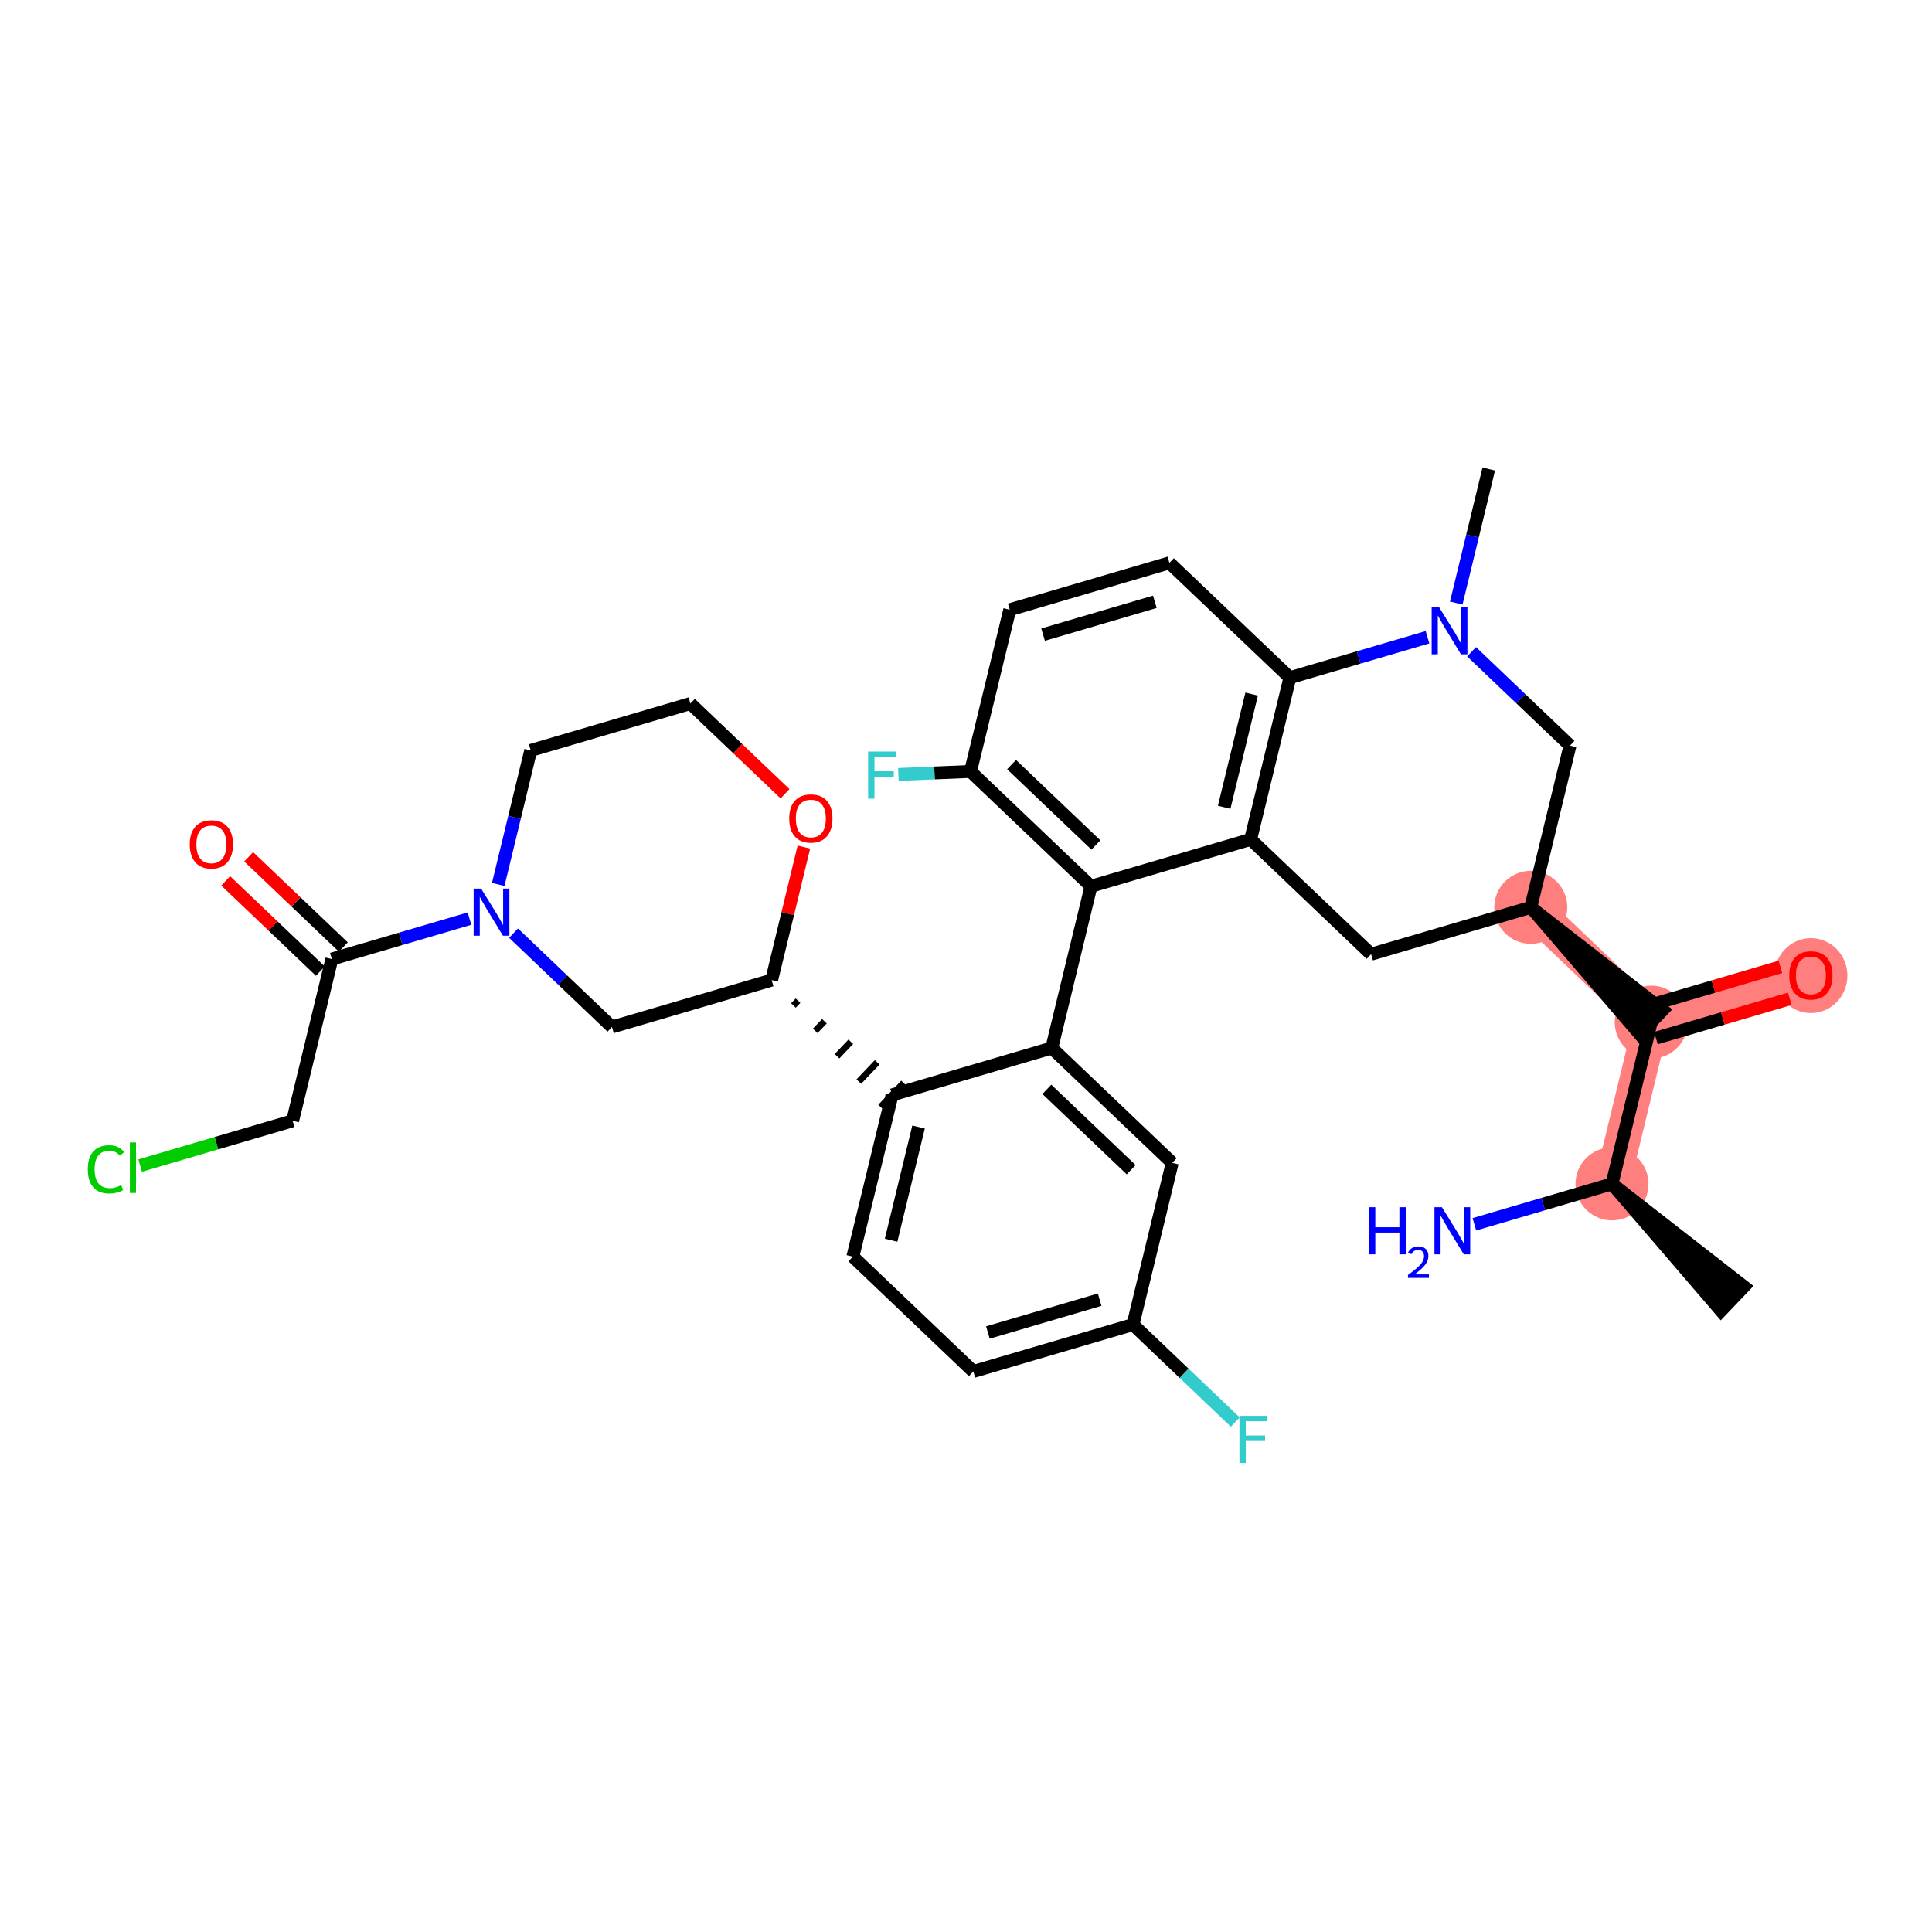 <?xml version='1.0' encoding='iso-8859-1'?>
<svg version='1.1' baseProfile='full'
              xmlns='http://www.w3.org/2000/svg'
                      xmlns:rdkit='http://www.rdkit.org/xml'
                      xmlns:xlink='http://www.w3.org/1999/xlink'
                  xml:space='preserve'
width='300px' height='300px' viewBox='0 0 300 300'>
<!-- END OF HEADER -->
<rect style='opacity:1.0;fill:#FFFFFF;stroke:none' width='300' height='300' x='0' y='0'> </rect>
<rect style='opacity:1.0;fill:#FFFFFF;stroke:none' width='300' height='300' x='0' y='0'> </rect>
<path d='M 250.312,183.831 L 256.402,158.718' style='fill:none;fill-rule:evenodd;stroke:#FF7F7F;stroke-width:5.5px;stroke-linecap:butt;stroke-linejoin:miter;stroke-opacity:1' />
<path d='M 256.402,158.718 L 281.195,151.435' style='fill:none;fill-rule:evenodd;stroke:#FF7F7F;stroke-width:5.5px;stroke-linecap:butt;stroke-linejoin:miter;stroke-opacity:1' />
<path d='M 256.402,158.718 L 237.698,140.888' style='fill:none;fill-rule:evenodd;stroke:#FF7F7F;stroke-width:5.5px;stroke-linecap:butt;stroke-linejoin:miter;stroke-opacity:1' />
<ellipse cx='250.312' cy='183.831' rx='5.168' ry='5.168'  style='fill:#FF7F7F;fill-rule:evenodd;stroke:#FF7F7F;stroke-width:1.0px;stroke-linecap:butt;stroke-linejoin:miter;stroke-opacity:1' />
<ellipse cx='256.402' cy='158.718' rx='5.168' ry='5.168'  style='fill:#FF7F7F;fill-rule:evenodd;stroke:#FF7F7F;stroke-width:1.0px;stroke-linecap:butt;stroke-linejoin:miter;stroke-opacity:1' />
<ellipse cx='281.195' cy='151.492' rx='5.168' ry='5.314'  style='fill:#FF7F7F;fill-rule:evenodd;stroke:#FF7F7F;stroke-width:1.0px;stroke-linecap:butt;stroke-linejoin:miter;stroke-opacity:1' />
<ellipse cx='237.698' cy='140.888' rx='5.168' ry='5.168'  style='fill:#FF7F7F;fill-rule:evenodd;stroke:#FF7F7F;stroke-width:1.0px;stroke-linecap:butt;stroke-linejoin:miter;stroke-opacity:1' />
<path class='bond-0 atom-1 atom-0' d='M 250.312,183.831 L 267.233,203.532 L 270.799,199.792 Z' style='fill:#000000;fill-rule:evenodd;fill-opacity:1;stroke:#000000;stroke-width:2.0px;stroke-linecap:butt;stroke-linejoin:miter;stroke-opacity:1;' />
<path class='bond-1 atom-1 atom-2' d='M 250.312,183.831 L 239.626,186.97' style='fill:none;fill-rule:evenodd;stroke:#000000;stroke-width:2.0px;stroke-linecap:butt;stroke-linejoin:miter;stroke-opacity:1' />
<path class='bond-1 atom-1 atom-2' d='M 239.626,186.97 L 228.94,190.109' style='fill:none;fill-rule:evenodd;stroke:#0000FF;stroke-width:2.0px;stroke-linecap:butt;stroke-linejoin:miter;stroke-opacity:1' />
<path class='bond-2 atom-1 atom-3' d='M 250.312,183.831 L 256.402,158.718' style='fill:none;fill-rule:evenodd;stroke:#000000;stroke-width:2.0px;stroke-linecap:butt;stroke-linejoin:miter;stroke-opacity:1' />
<path class='bond-3 atom-3 atom-4' d='M 257.13,161.197 L 267.524,158.144' style='fill:none;fill-rule:evenodd;stroke:#000000;stroke-width:2.0px;stroke-linecap:butt;stroke-linejoin:miter;stroke-opacity:1' />
<path class='bond-3 atom-3 atom-4' d='M 267.524,158.144 L 277.918,155.091' style='fill:none;fill-rule:evenodd;stroke:#FF0000;stroke-width:2.0px;stroke-linecap:butt;stroke-linejoin:miter;stroke-opacity:1' />
<path class='bond-3 atom-3 atom-4' d='M 255.673,156.239 L 266.068,153.186' style='fill:none;fill-rule:evenodd;stroke:#000000;stroke-width:2.0px;stroke-linecap:butt;stroke-linejoin:miter;stroke-opacity:1' />
<path class='bond-3 atom-3 atom-4' d='M 266.068,153.186 L 276.462,150.132' style='fill:none;fill-rule:evenodd;stroke:#FF0000;stroke-width:2.0px;stroke-linecap:butt;stroke-linejoin:miter;stroke-opacity:1' />
<path class='bond-4 atom-5 atom-3' d='M 237.698,140.888 L 254.619,160.589 L 258.185,156.848 Z' style='fill:#000000;fill-rule:evenodd;fill-opacity:1;stroke:#000000;stroke-width:2.0px;stroke-linecap:butt;stroke-linejoin:miter;stroke-opacity:1;' />
<path class='bond-5 atom-5 atom-6' d='M 237.698,140.888 L 212.904,148.17' style='fill:none;fill-rule:evenodd;stroke:#000000;stroke-width:2.0px;stroke-linecap:butt;stroke-linejoin:miter;stroke-opacity:1' />
<path class='bond-33 atom-33 atom-5' d='M 243.787,115.774 L 237.698,140.888' style='fill:none;fill-rule:evenodd;stroke:#000000;stroke-width:2.0px;stroke-linecap:butt;stroke-linejoin:miter;stroke-opacity:1' />
<path class='bond-6 atom-6 atom-7' d='M 212.904,148.17 L 194.2,130.34' style='fill:none;fill-rule:evenodd;stroke:#000000;stroke-width:2.0px;stroke-linecap:butt;stroke-linejoin:miter;stroke-opacity:1' />
<path class='bond-7 atom-7 atom-8' d='M 194.2,130.34 L 200.29,105.227' style='fill:none;fill-rule:evenodd;stroke:#000000;stroke-width:2.0px;stroke-linecap:butt;stroke-linejoin:miter;stroke-opacity:1' />
<path class='bond-7 atom-7 atom-8' d='M 190.091,125.355 L 194.354,107.776' style='fill:none;fill-rule:evenodd;stroke:#000000;stroke-width:2.0px;stroke-linecap:butt;stroke-linejoin:miter;stroke-opacity:1' />
<path class='bond-34 atom-13 atom-7' d='M 169.406,137.623 L 194.2,130.34' style='fill:none;fill-rule:evenodd;stroke:#000000;stroke-width:2.0px;stroke-linecap:butt;stroke-linejoin:miter;stroke-opacity:1' />
<path class='bond-8 atom-8 atom-9' d='M 200.29,105.227 L 181.586,87.396' style='fill:none;fill-rule:evenodd;stroke:#000000;stroke-width:2.0px;stroke-linecap:butt;stroke-linejoin:miter;stroke-opacity:1' />
<path class='bond-30 atom-8 atom-31' d='M 200.29,105.227 L 210.976,102.088' style='fill:none;fill-rule:evenodd;stroke:#000000;stroke-width:2.0px;stroke-linecap:butt;stroke-linejoin:miter;stroke-opacity:1' />
<path class='bond-30 atom-8 atom-31' d='M 210.976,102.088 L 221.662,98.949' style='fill:none;fill-rule:evenodd;stroke:#0000FF;stroke-width:2.0px;stroke-linecap:butt;stroke-linejoin:miter;stroke-opacity:1' />
<path class='bond-9 atom-9 atom-10' d='M 181.586,87.396 L 156.792,94.679' style='fill:none;fill-rule:evenodd;stroke:#000000;stroke-width:2.0px;stroke-linecap:butt;stroke-linejoin:miter;stroke-opacity:1' />
<path class='bond-9 atom-9 atom-10' d='M 179.323,93.447 L 161.968,98.545' style='fill:none;fill-rule:evenodd;stroke:#000000;stroke-width:2.0px;stroke-linecap:butt;stroke-linejoin:miter;stroke-opacity:1' />
<path class='bond-10 atom-10 atom-11' d='M 156.792,94.679 L 150.703,119.792' style='fill:none;fill-rule:evenodd;stroke:#000000;stroke-width:2.0px;stroke-linecap:butt;stroke-linejoin:miter;stroke-opacity:1' />
<path class='bond-11 atom-11 atom-12' d='M 150.703,119.792 L 145.101,120.024' style='fill:none;fill-rule:evenodd;stroke:#000000;stroke-width:2.0px;stroke-linecap:butt;stroke-linejoin:miter;stroke-opacity:1' />
<path class='bond-11 atom-11 atom-12' d='M 145.101,120.024 L 139.5,120.255' style='fill:none;fill-rule:evenodd;stroke:#33CCCC;stroke-width:2.0px;stroke-linecap:butt;stroke-linejoin:miter;stroke-opacity:1' />
<path class='bond-12 atom-11 atom-13' d='M 150.703,119.792 L 169.406,137.623' style='fill:none;fill-rule:evenodd;stroke:#000000;stroke-width:2.0px;stroke-linecap:butt;stroke-linejoin:miter;stroke-opacity:1' />
<path class='bond-12 atom-11 atom-13' d='M 157.074,118.726 L 170.167,131.207' style='fill:none;fill-rule:evenodd;stroke:#000000;stroke-width:2.0px;stroke-linecap:butt;stroke-linejoin:miter;stroke-opacity:1' />
<path class='bond-13 atom-13 atom-14' d='M 169.406,137.623 L 163.317,162.736' style='fill:none;fill-rule:evenodd;stroke:#000000;stroke-width:2.0px;stroke-linecap:butt;stroke-linejoin:miter;stroke-opacity:1' />
<path class='bond-14 atom-14 atom-15' d='M 163.317,162.736 L 182.021,180.567' style='fill:none;fill-rule:evenodd;stroke:#000000;stroke-width:2.0px;stroke-linecap:butt;stroke-linejoin:miter;stroke-opacity:1' />
<path class='bond-14 atom-14 atom-15' d='M 162.556,169.152 L 175.649,181.633' style='fill:none;fill-rule:evenodd;stroke:#000000;stroke-width:2.0px;stroke-linecap:butt;stroke-linejoin:miter;stroke-opacity:1' />
<path class='bond-35 atom-20 atom-14' d='M 138.523,170.019 L 163.317,162.736' style='fill:none;fill-rule:evenodd;stroke:#000000;stroke-width:2.0px;stroke-linecap:butt;stroke-linejoin:miter;stroke-opacity:1' />
<path class='bond-15 atom-15 atom-16' d='M 182.021,180.567 L 175.931,205.68' style='fill:none;fill-rule:evenodd;stroke:#000000;stroke-width:2.0px;stroke-linecap:butt;stroke-linejoin:miter;stroke-opacity:1' />
<path class='bond-16 atom-16 atom-17' d='M 175.931,205.68 L 183.872,213.25' style='fill:none;fill-rule:evenodd;stroke:#000000;stroke-width:2.0px;stroke-linecap:butt;stroke-linejoin:miter;stroke-opacity:1' />
<path class='bond-16 atom-16 atom-17' d='M 183.872,213.25 L 191.813,220.82' style='fill:none;fill-rule:evenodd;stroke:#33CCCC;stroke-width:2.0px;stroke-linecap:butt;stroke-linejoin:miter;stroke-opacity:1' />
<path class='bond-17 atom-16 atom-18' d='M 175.931,205.68 L 151.137,212.963' style='fill:none;fill-rule:evenodd;stroke:#000000;stroke-width:2.0px;stroke-linecap:butt;stroke-linejoin:miter;stroke-opacity:1' />
<path class='bond-17 atom-16 atom-18' d='M 170.755,201.814 L 153.4,206.912' style='fill:none;fill-rule:evenodd;stroke:#000000;stroke-width:2.0px;stroke-linecap:butt;stroke-linejoin:miter;stroke-opacity:1' />
<path class='bond-18 atom-18 atom-19' d='M 151.137,212.963 L 132.433,195.132' style='fill:none;fill-rule:evenodd;stroke:#000000;stroke-width:2.0px;stroke-linecap:butt;stroke-linejoin:miter;stroke-opacity:1' />
<path class='bond-19 atom-19 atom-20' d='M 132.433,195.132 L 138.523,170.019' style='fill:none;fill-rule:evenodd;stroke:#000000;stroke-width:2.0px;stroke-linecap:butt;stroke-linejoin:miter;stroke-opacity:1' />
<path class='bond-19 atom-19 atom-20' d='M 138.37,192.583 L 142.632,175.004' style='fill:none;fill-rule:evenodd;stroke:#000000;stroke-width:2.0px;stroke-linecap:butt;stroke-linejoin:miter;stroke-opacity:1' />
<path class='bond-20 atom-21 atom-20' d='M 123.203,156.129 L 123.917,155.381' style='fill:none;fill-rule:evenodd;stroke:#000000;stroke-width:1.0px;stroke-linecap:butt;stroke-linejoin:miter;stroke-opacity:1' />
<path class='bond-20 atom-21 atom-20' d='M 126.588,160.069 L 128.014,158.573' style='fill:none;fill-rule:evenodd;stroke:#000000;stroke-width:1.0px;stroke-linecap:butt;stroke-linejoin:miter;stroke-opacity:1' />
<path class='bond-20 atom-21 atom-20' d='M 129.972,164.009 L 132.111,161.765' style='fill:none;fill-rule:evenodd;stroke:#000000;stroke-width:1.0px;stroke-linecap:butt;stroke-linejoin:miter;stroke-opacity:1' />
<path class='bond-20 atom-21 atom-20' d='M 133.356,167.949 L 136.209,164.957' style='fill:none;fill-rule:evenodd;stroke:#000000;stroke-width:1.0px;stroke-linecap:butt;stroke-linejoin:miter;stroke-opacity:1' />
<path class='bond-20 atom-21 atom-20' d='M 136.74,171.889 L 140.306,168.149' style='fill:none;fill-rule:evenodd;stroke:#000000;stroke-width:1.0px;stroke-linecap:butt;stroke-linejoin:miter;stroke-opacity:1' />
<path class='bond-21 atom-21 atom-22' d='M 119.819,152.188 L 95.025,159.471' style='fill:none;fill-rule:evenodd;stroke:#000000;stroke-width:2.0px;stroke-linecap:butt;stroke-linejoin:miter;stroke-opacity:1' />
<path class='bond-36 atom-30 atom-21' d='M 124.827,131.535 L 122.323,141.862' style='fill:none;fill-rule:evenodd;stroke:#FF0000;stroke-width:2.0px;stroke-linecap:butt;stroke-linejoin:miter;stroke-opacity:1' />
<path class='bond-36 atom-30 atom-21' d='M 122.323,141.862 L 119.819,152.188' style='fill:none;fill-rule:evenodd;stroke:#000000;stroke-width:2.0px;stroke-linecap:butt;stroke-linejoin:miter;stroke-opacity:1' />
<path class='bond-22 atom-22 atom-23' d='M 95.025,159.471 L 87.384,152.187' style='fill:none;fill-rule:evenodd;stroke:#000000;stroke-width:2.0px;stroke-linecap:butt;stroke-linejoin:miter;stroke-opacity:1' />
<path class='bond-22 atom-22 atom-23' d='M 87.384,152.187 L 79.743,144.902' style='fill:none;fill-rule:evenodd;stroke:#0000FF;stroke-width:2.0px;stroke-linecap:butt;stroke-linejoin:miter;stroke-opacity:1' />
<path class='bond-23 atom-23 atom-24' d='M 72.9,142.646 L 62.214,145.785' style='fill:none;fill-rule:evenodd;stroke:#0000FF;stroke-width:2.0px;stroke-linecap:butt;stroke-linejoin:miter;stroke-opacity:1' />
<path class='bond-23 atom-23 atom-24' d='M 62.214,145.785 L 51.528,148.924' style='fill:none;fill-rule:evenodd;stroke:#000000;stroke-width:2.0px;stroke-linecap:butt;stroke-linejoin:miter;stroke-opacity:1' />
<path class='bond-27 atom-23 atom-28' d='M 77.365,137.336 L 79.888,126.932' style='fill:none;fill-rule:evenodd;stroke:#0000FF;stroke-width:2.0px;stroke-linecap:butt;stroke-linejoin:miter;stroke-opacity:1' />
<path class='bond-27 atom-23 atom-28' d='M 79.888,126.932 L 82.411,116.527' style='fill:none;fill-rule:evenodd;stroke:#000000;stroke-width:2.0px;stroke-linecap:butt;stroke-linejoin:miter;stroke-opacity:1' />
<path class='bond-24 atom-24 atom-25' d='M 53.311,147.053 L 45.962,140.047' style='fill:none;fill-rule:evenodd;stroke:#000000;stroke-width:2.0px;stroke-linecap:butt;stroke-linejoin:miter;stroke-opacity:1' />
<path class='bond-24 atom-24 atom-25' d='M 45.962,140.047 L 38.612,133.041' style='fill:none;fill-rule:evenodd;stroke:#FF0000;stroke-width:2.0px;stroke-linecap:butt;stroke-linejoin:miter;stroke-opacity:1' />
<path class='bond-24 atom-24 atom-25' d='M 49.745,150.794 L 42.395,143.788' style='fill:none;fill-rule:evenodd;stroke:#000000;stroke-width:2.0px;stroke-linecap:butt;stroke-linejoin:miter;stroke-opacity:1' />
<path class='bond-24 atom-24 atom-25' d='M 42.395,143.788 L 35.046,136.782' style='fill:none;fill-rule:evenodd;stroke:#FF0000;stroke-width:2.0px;stroke-linecap:butt;stroke-linejoin:miter;stroke-opacity:1' />
<path class='bond-25 atom-24 atom-26' d='M 51.528,148.924 L 45.438,174.037' style='fill:none;fill-rule:evenodd;stroke:#000000;stroke-width:2.0px;stroke-linecap:butt;stroke-linejoin:miter;stroke-opacity:1' />
<path class='bond-26 atom-26 atom-27' d='M 45.438,174.037 L 33.602,177.514' style='fill:none;fill-rule:evenodd;stroke:#000000;stroke-width:2.0px;stroke-linecap:butt;stroke-linejoin:miter;stroke-opacity:1' />
<path class='bond-26 atom-26 atom-27' d='M 33.602,177.514 L 21.766,180.99' style='fill:none;fill-rule:evenodd;stroke:#00CC00;stroke-width:2.0px;stroke-linecap:butt;stroke-linejoin:miter;stroke-opacity:1' />
<path class='bond-28 atom-28 atom-29' d='M 82.411,116.527 L 107.205,109.245' style='fill:none;fill-rule:evenodd;stroke:#000000;stroke-width:2.0px;stroke-linecap:butt;stroke-linejoin:miter;stroke-opacity:1' />
<path class='bond-29 atom-29 atom-30' d='M 107.205,109.245 L 114.554,116.251' style='fill:none;fill-rule:evenodd;stroke:#000000;stroke-width:2.0px;stroke-linecap:butt;stroke-linejoin:miter;stroke-opacity:1' />
<path class='bond-29 atom-29 atom-30' d='M 114.554,116.251 L 121.903,123.257' style='fill:none;fill-rule:evenodd;stroke:#FF0000;stroke-width:2.0px;stroke-linecap:butt;stroke-linejoin:miter;stroke-opacity:1' />
<path class='bond-31 atom-31 atom-32' d='M 226.127,93.639 L 228.65,83.234' style='fill:none;fill-rule:evenodd;stroke:#0000FF;stroke-width:2.0px;stroke-linecap:butt;stroke-linejoin:miter;stroke-opacity:1' />
<path class='bond-31 atom-31 atom-32' d='M 228.65,83.234 L 231.173,72.83' style='fill:none;fill-rule:evenodd;stroke:#000000;stroke-width:2.0px;stroke-linecap:butt;stroke-linejoin:miter;stroke-opacity:1' />
<path class='bond-32 atom-31 atom-33' d='M 228.505,101.205 L 236.146,108.49' style='fill:none;fill-rule:evenodd;stroke:#0000FF;stroke-width:2.0px;stroke-linecap:butt;stroke-linejoin:miter;stroke-opacity:1' />
<path class='bond-32 atom-31 atom-33' d='M 236.146,108.49 L 243.787,115.774' style='fill:none;fill-rule:evenodd;stroke:#000000;stroke-width:2.0px;stroke-linecap:butt;stroke-linejoin:miter;stroke-opacity:1' />
<path  class='atom-2' d='M 212.563 187.455
L 213.556 187.455
L 213.556 190.567
L 217.298 190.567
L 217.298 187.455
L 218.29 187.455
L 218.29 194.773
L 217.298 194.773
L 217.298 191.393
L 213.556 191.393
L 213.556 194.773
L 212.563 194.773
L 212.563 187.455
' fill='#0000FF'/>
<path  class='atom-2' d='M 218.645 194.517
Q 218.822 194.06, 219.245 193.807
Q 219.668 193.548, 220.255 193.548
Q 220.985 193.548, 221.394 193.944
Q 221.803 194.339, 221.803 195.042
Q 221.803 195.758, 221.271 196.427
Q 220.746 197.095, 219.654 197.887
L 221.885 197.887
L 221.885 198.433
L 218.631 198.433
L 218.631 197.975
Q 219.531 197.334, 220.064 196.857
Q 220.603 196.379, 220.862 195.949
Q 221.121 195.52, 221.121 195.076
Q 221.121 194.612, 220.889 194.353
Q 220.657 194.094, 220.255 194.094
Q 219.866 194.094, 219.607 194.251
Q 219.347 194.408, 219.163 194.755
L 218.645 194.517
' fill='#0000FF'/>
<path  class='atom-2' d='M 223.901 187.455
L 226.299 191.331
Q 226.537 191.714, 226.919 192.406
Q 227.301 193.099, 227.322 193.14
L 227.322 187.455
L 228.294 187.455
L 228.294 194.773
L 227.291 194.773
L 224.717 190.535
Q 224.418 190.039, 224.097 189.471
Q 223.787 188.902, 223.694 188.727
L 223.694 194.773
L 222.743 194.773
L 222.743 187.455
L 223.901 187.455
' fill='#0000FF'/>
<path  class='atom-4' d='M 277.836 151.456
Q 277.836 149.699, 278.704 148.717
Q 279.573 147.735, 281.195 147.735
Q 282.818 147.735, 283.686 148.717
Q 284.555 149.699, 284.555 151.456
Q 284.555 153.234, 283.676 154.247
Q 282.798 155.249, 281.195 155.249
Q 279.583 155.249, 278.704 154.247
Q 277.836 153.244, 277.836 151.456
M 281.195 154.423
Q 282.312 154.423, 282.911 153.678
Q 283.521 152.924, 283.521 151.456
Q 283.521 150.019, 282.911 149.296
Q 282.312 148.562, 281.195 148.562
Q 280.079 148.562, 279.469 149.285
Q 278.87 150.009, 278.87 151.456
Q 278.87 152.934, 279.469 153.678
Q 280.079 154.423, 281.195 154.423
' fill='#FF0000'/>
<path  class='atom-12' d='M 134.805 116.7
L 139.157 116.7
L 139.157 117.537
L 135.787 117.537
L 135.787 119.76
L 138.785 119.76
L 138.785 120.607
L 135.787 120.607
L 135.787 124.018
L 134.805 124.018
L 134.805 116.7
' fill='#33CCCC'/>
<path  class='atom-17' d='M 192.459 219.851
L 196.811 219.851
L 196.811 220.689
L 193.441 220.689
L 193.441 222.911
L 196.439 222.911
L 196.439 223.759
L 193.441 223.759
L 193.441 227.17
L 192.459 227.17
L 192.459 219.851
' fill='#33CCCC'/>
<path  class='atom-23' d='M 74.704 137.982
L 77.102 141.858
Q 77.34 142.24, 77.722 142.933
Q 78.105 143.625, 78.125 143.667
L 78.125 137.982
L 79.097 137.982
L 79.097 145.3
L 78.094 145.3
L 75.52 141.062
Q 75.221 140.566, 74.9 139.997
Q 74.59 139.429, 74.497 139.253
L 74.497 145.3
L 73.546 145.3
L 73.546 137.982
L 74.704 137.982
' fill='#0000FF'/>
<path  class='atom-25' d='M 29.465 131.114
Q 29.465 129.357, 30.333 128.375
Q 31.201 127.393, 32.824 127.393
Q 34.447 127.393, 35.315 128.375
Q 36.183 129.357, 36.183 131.114
Q 36.183 132.892, 35.305 133.905
Q 34.426 134.907, 32.824 134.907
Q 31.211 134.907, 30.333 133.905
Q 29.465 132.902, 29.465 131.114
M 32.824 134.08
Q 33.94 134.08, 34.54 133.336
Q 35.15 132.582, 35.15 131.114
Q 35.15 129.677, 34.54 128.953
Q 33.94 128.22, 32.824 128.22
Q 31.707 128.22, 31.098 128.943
Q 30.498 129.667, 30.498 131.114
Q 30.498 132.592, 31.098 133.336
Q 31.707 134.08, 32.824 134.08
' fill='#FF0000'/>
<path  class='atom-27' d='M 13.636 181.573
Q 13.636 179.754, 14.484 178.803
Q 15.342 177.842, 16.965 177.842
Q 18.474 177.842, 19.28 178.906
L 18.598 179.464
Q 18.009 178.689, 16.965 178.689
Q 15.859 178.689, 15.27 179.433
Q 14.691 180.167, 14.691 181.573
Q 14.691 183.02, 15.29 183.764
Q 15.9 184.509, 17.078 184.509
Q 17.885 184.509, 18.825 184.023
L 19.115 184.798
Q 18.732 185.046, 18.153 185.191
Q 17.575 185.336, 16.934 185.336
Q 15.342 185.336, 14.484 184.364
Q 13.636 183.392, 13.636 181.573
' fill='#00CC00'/>
<path  class='atom-27' d='M 20.169 177.397
L 21.12 177.397
L 21.12 185.243
L 20.169 185.243
L 20.169 177.397
' fill='#00CC00'/>
<path  class='atom-30' d='M 122.549 127.096
Q 122.549 125.339, 123.418 124.357
Q 124.286 123.375, 125.909 123.375
Q 127.532 123.375, 128.4 124.357
Q 129.268 125.339, 129.268 127.096
Q 129.268 128.874, 128.39 129.887
Q 127.511 130.889, 125.909 130.889
Q 124.296 130.889, 123.418 129.887
Q 122.549 128.884, 122.549 127.096
M 125.909 130.062
Q 127.025 130.062, 127.625 129.318
Q 128.235 128.564, 128.235 127.096
Q 128.235 125.659, 127.625 124.935
Q 127.025 124.202, 125.909 124.202
Q 124.793 124.202, 124.183 124.925
Q 123.583 125.649, 123.583 127.096
Q 123.583 128.574, 124.183 129.318
Q 124.793 130.062, 125.909 130.062
' fill='#FF0000'/>
<path  class='atom-31' d='M 223.466 94.285
L 225.864 98.161
Q 226.102 98.543, 226.484 99.236
Q 226.867 99.928, 226.887 99.97
L 226.887 94.285
L 227.859 94.285
L 227.859 101.603
L 226.856 101.603
L 224.282 97.365
Q 223.983 96.869, 223.662 96.3
Q 223.352 95.732, 223.259 95.556
L 223.259 101.603
L 222.308 101.603
L 222.308 94.285
L 223.466 94.285
' fill='#0000FF'/>
</svg>
